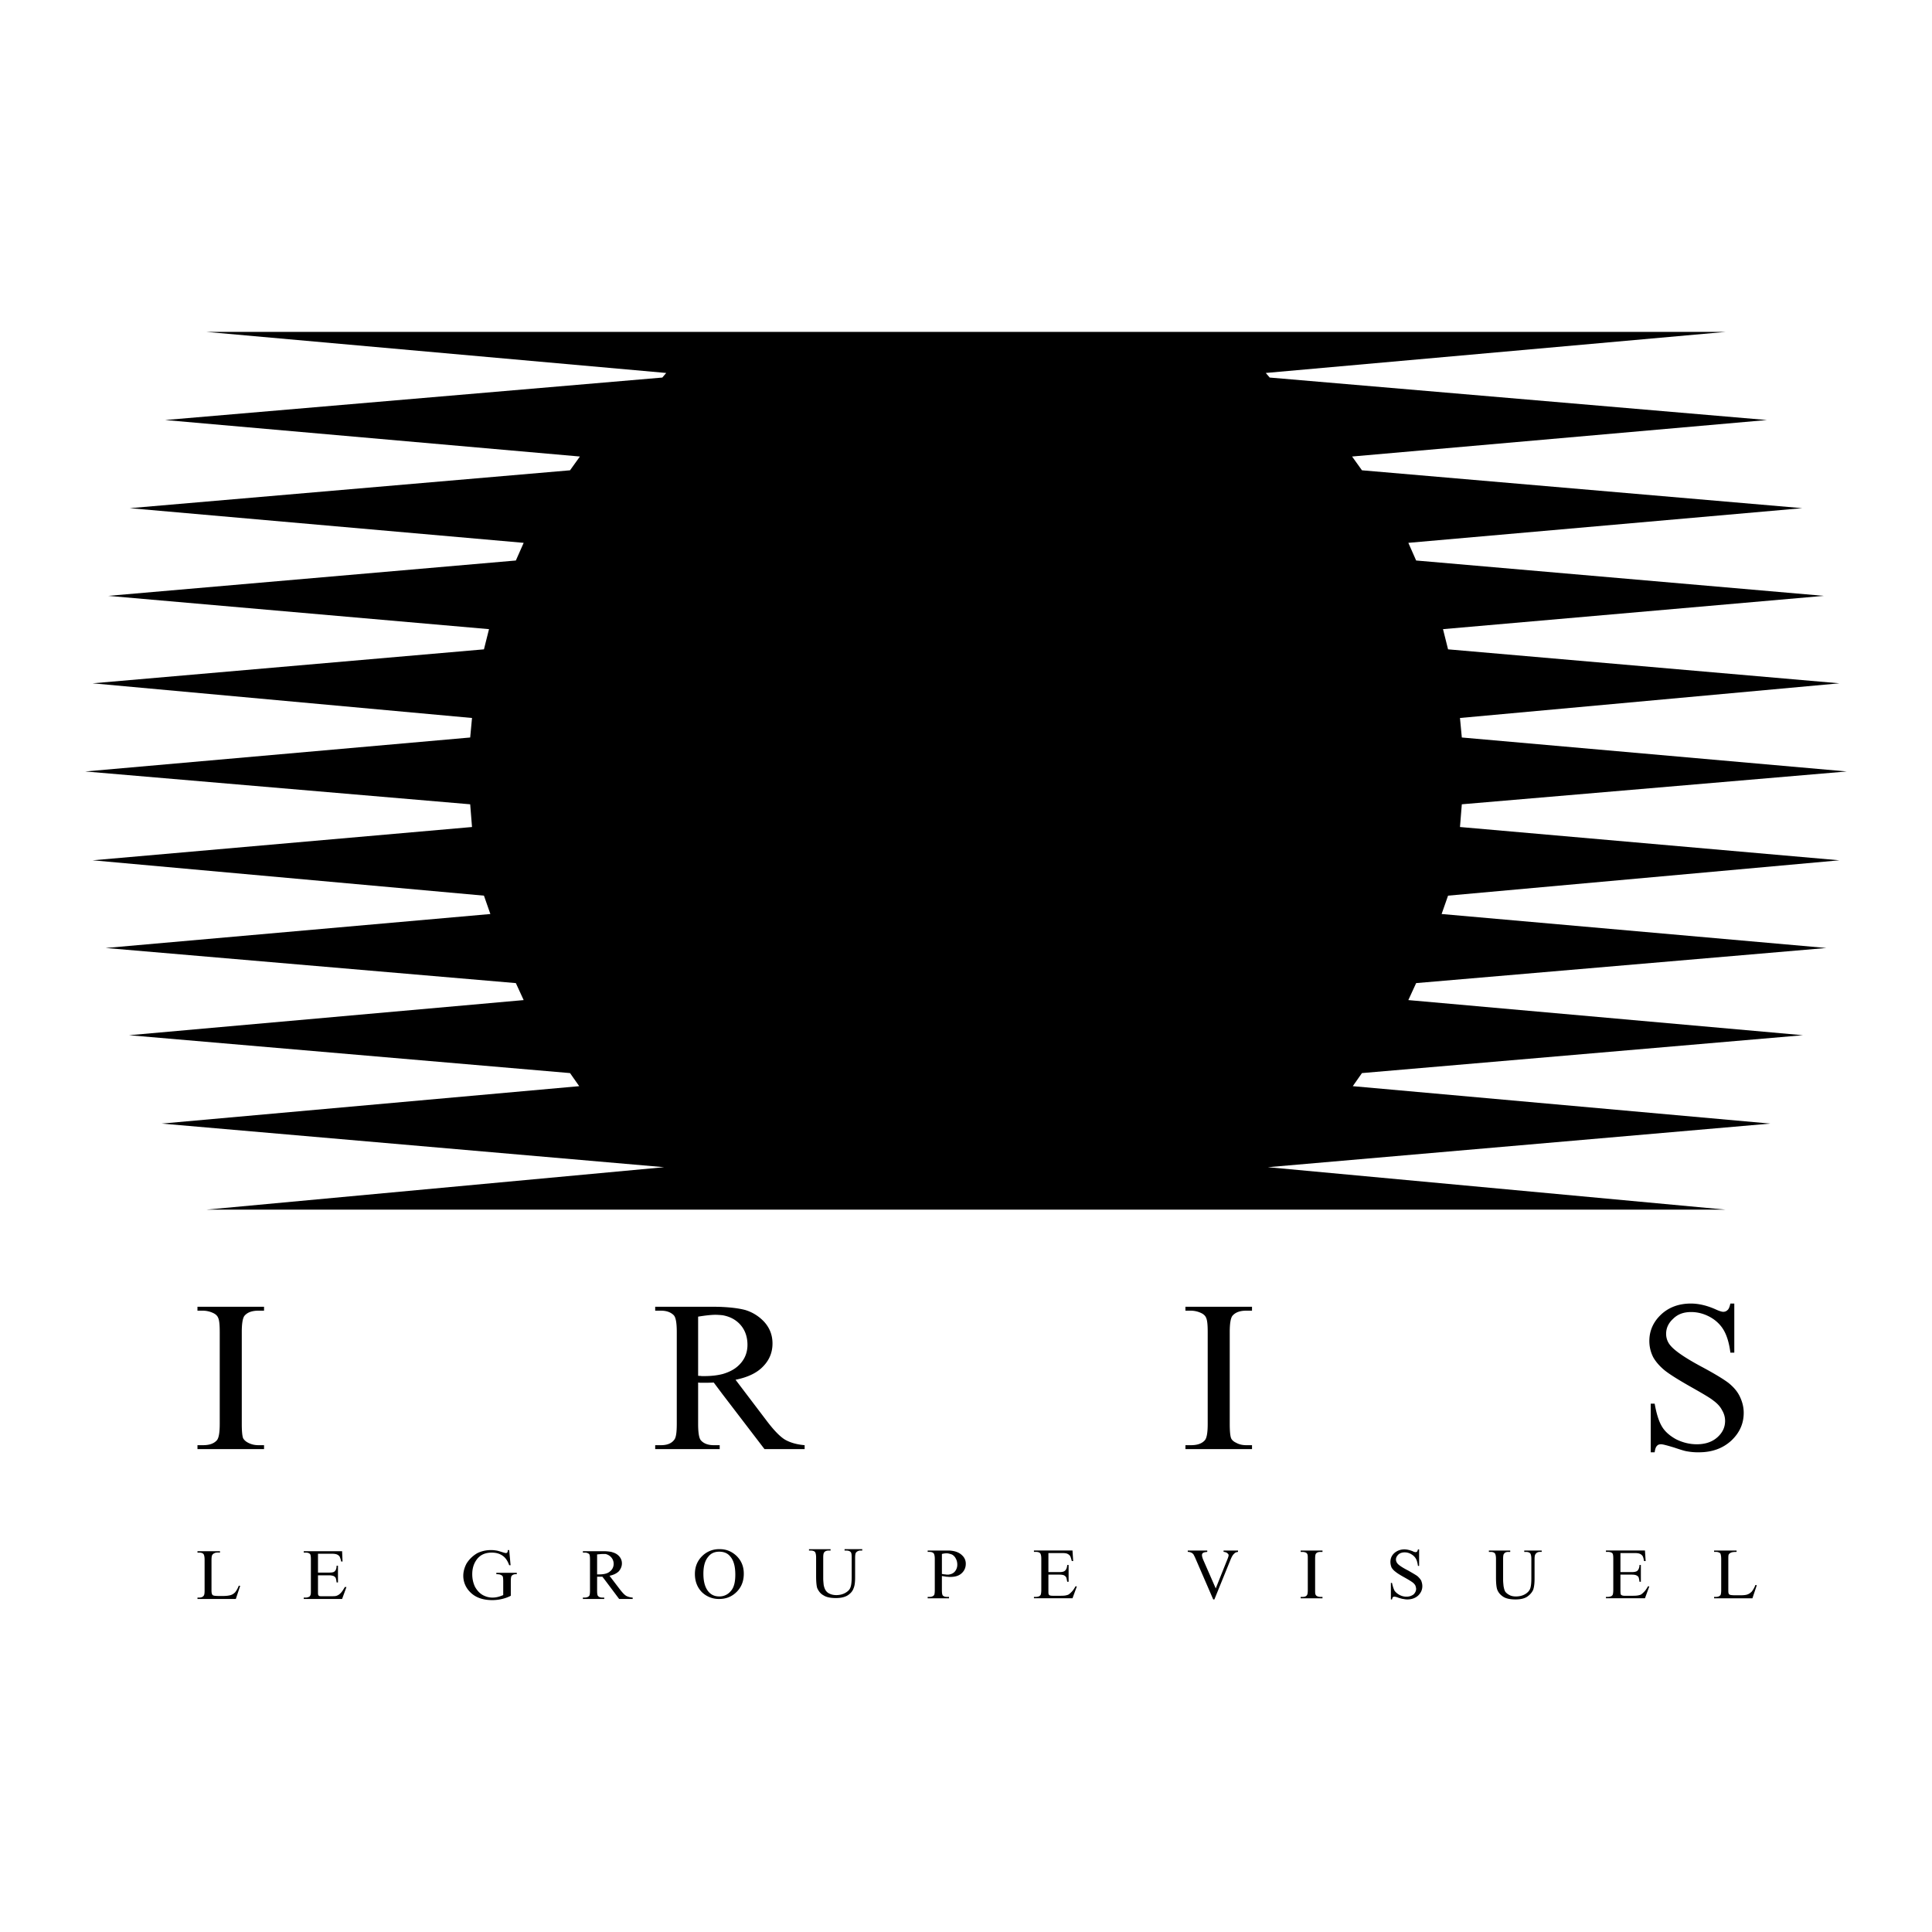 <svg xmlns="http://www.w3.org/2000/svg" width="2500" height="2500" viewBox="0 0 192.756 192.756"><g fill-rule="evenodd" clip-rule="evenodd"><path fill="#fff" d="M0 0h192.756v192.756H0V0z"/><path d="M172.184 120.688l-45.69-4.237 50.131-4.351-41.658-3.733.916-1.305 43.996-3.779-39.369-3.504.779-1.695 40.926-3.504-38.385-3.389.643-1.832 39.047-3.527-37.858-3.321.184-2.267 38.406-3.275-38.406-3.389-.184-1.947 37.858-3.459-39.047-3.389-.504-2.015 37.994-3.321-40.674-3.527-.779-1.763 39.299-3.459-43.926-3.778-.985-1.375 41.385-3.641-49.605-4.237-.391-.458 45.897-4.099H20.573l45.895 4.099-.389.458-49.605 4.237 41.383 3.641-.984 1.375L12.947 50.7l39.3 3.459-.78 1.763-40.673 3.527 37.995 3.321-.505 2.015-39.047 3.389 37.856 3.459-.182 1.947-38.407 3.389 38.407 3.275.182 2.267-37.856 3.321 39.047 3.527.641 1.832-38.383 3.389 40.925 3.504.78 1.695-39.369 3.504 43.995 3.779.916 1.305L16.13 112.1l50.132 4.351-45.689 4.237h151.611zM26.344 144.186v.389h-6.642v-.389h.55c.642 0 1.1-.16 1.397-.504.183-.229.274-.756.274-1.627v-9.16c0-.732-.046-1.191-.16-1.42-.069-.184-.229-.344-.458-.457a2.462 2.462 0 0 0-1.054-.252h-.55v-.391h6.642v.391h-.549c-.641 0-1.099.16-1.397.504-.183.229-.275.777-.275 1.625v9.16c0 .734.046 1.215.137 1.443.092.16.252.32.481.436.343.184.687.252 1.053.252h.551zM23.825 158.201l.138.023-.435 1.305h-3.825v-.137h.184c.206 0 .344-.068.435-.184.069-.092.091-.252.091-.527v-3.068c0-.297-.046-.48-.114-.572-.092-.092-.229-.137-.412-.137h-.184v-.139h2.245v.139c-.275-.023-.458 0-.573.068a.403.403 0 0 0-.206.184c-.045.068-.068.25-.068.525v3c0 .184.023.32.068.391.023.068.069.09.138.113.046.023.252.047.572.047h.366c.367 0 .642-.047.779-.092.16-.047.298-.139.435-.275a2.46 2.46 0 0 0 .366-.664zM31.726 155.018v1.879h1.077c.298 0 .481-.023.573-.115.137-.115.206-.297.206-.572h.137v1.672h-.137c-.023-.252-.069-.389-.092-.459a.536.536 0 0 0-.206-.182 1.31 1.31 0 0 0-.481-.07h-1.077v1.559c0 .205 0 .344.023.389.022.045.046.092.114.115.046.023.138.023.275.023h.824c.298 0 .504 0 .619-.047a.913.913 0 0 0 .366-.229c.16-.139.298-.367.458-.643h.161l-.435 1.191h-3.825v-.137h.184a.747.747 0 0 0 .321-.068c.091-.047.137-.092.16-.184.046-.068.046-.229.046-.459v-3.092c0-.297-.023-.48-.092-.549-.091-.092-.229-.137-.435-.137h-.184v-.139h3.825l.045 1.031h-.136a2.23 2.23 0 0 0-.16-.504.638.638 0 0 0-.275-.207c-.114-.045-.274-.068-.526-.068h-1.353v.002zM50.803 154.652l.138 1.512h-.138c-.137-.391-.32-.666-.526-.848-.321-.275-.71-.412-1.214-.412-.664 0-1.168.229-1.512.709-.297.412-.435.893-.435 1.443 0 .457.091.869.274 1.26.206.365.458.641.779.824.298.16.619.252.962.252.183 0 .366-.023.55-.068.183-.047.366-.115.526-.184v-1.375c0-.252-.023-.412-.046-.48a.364.364 0 0 0-.206-.16c-.068-.047-.229-.068-.435-.068v-.139h2.039v.139h-.092c-.206 0-.343.068-.435.184-.046.09-.069.252-.069.525v1.443c-.297.16-.596.252-.87.32a4.305 4.305 0 0 1-.962.115c-1.031 0-1.787-.299-2.313-.895a2.258 2.258 0 0 1-.596-1.533c0-.412.115-.824.321-1.215a3.041 3.041 0 0 1 1.099-1.053c.39-.184.825-.297 1.352-.297.206 0 .366.021.526.045.161.023.367.092.664.184.138.045.229.068.298.068a.175.175 0 0 0 .114-.045c.046-.047.069-.139.069-.252h.138v.001zM84.263 154.697v-.137h1.763v.137h-.183a.564.564 0 0 0-.458.229c-.046.092-.069.252-.069.504v1.947c0 .48-.045.848-.16 1.1-.091.273-.297.504-.573.686-.297.184-.687.275-1.19.275-.55 0-.962-.092-1.237-.275-.297-.16-.48-.412-.618-.709-.068-.205-.114-.596-.114-1.191v-1.855c0-.297-.046-.48-.114-.572-.092-.092-.229-.137-.413-.137h-.183v-.137h2.153v.137h-.207c-.207 0-.344.068-.435.184-.069.092-.092.275-.092.525v2.086c0 .182.022.389.046.641.046.229.114.412.206.549a.876.876 0 0 0 .389.32c.183.092.413.139.665.139.32 0 .618-.068.87-.207.251-.137.435-.297.526-.525.092-.207.138-.574.138-1.078v-1.924c0-.297-.023-.48-.092-.549-.092-.115-.252-.16-.435-.16h-.183v-.003zM104.6 154.949v1.9h1.076c.299 0 .48-.045.572-.137.139-.115.207-.299.23-.572h.137v1.672h-.137c-.047-.23-.07-.391-.115-.459s-.115-.137-.207-.184c-.113-.045-.252-.068-.48-.068H104.6v1.559c0 .229 0 .342.023.389.023.045.045.092.092.113.045.023.16.047.297.047h.848c.275 0 .48-.023.596-.068.137-.023.252-.115.365-.229.162-.139.322-.344.482-.643h.137l-.436 1.191h-3.848v-.137h.184a.936.936 0 0 0 .344-.068c.068-.047.137-.094.16-.184.023-.07.047-.23.047-.459v-3.092c0-.297-.047-.48-.115-.549-.068-.092-.229-.139-.436-.139h-.184v-.137h3.848l.068 1.053h-.137c-.068-.252-.115-.434-.184-.525s-.16-.16-.273-.207c-.092-.045-.275-.068-.527-.068H104.6v.001zM123.518 154.697v.137c-.162.023-.299.07-.367.16-.139.115-.229.275-.344.527l-1.648 4.055h-.115l-1.787-4.123c-.09-.207-.16-.32-.182-.367a.57.57 0 0 0-.23-.182.738.738 0 0 0-.342-.07v-.137h1.945v.137c-.229.023-.365.047-.434.115-.07.045-.092.115-.092.207 0 .113.045.297.16.549l1.213 2.771 1.1-2.748c.115-.275.184-.459.184-.572 0-.07-.047-.115-.115-.184s-.184-.115-.344-.139h-.045v-.137h1.443v.001zM131.945 159.324v.137h-2.176v-.137h.182c.207 0 .344-.047.436-.162.068-.09.092-.25.092-.549v-3.068c0-.252 0-.412-.045-.48-.023-.07-.068-.115-.139-.16a.893.893 0 0 0-.344-.07h-.182v-.137h2.176v.137h-.184c-.23 0-.367.047-.459.16-.068.07-.092.252-.092.551v3.068c0 .252 0 .412.047.48.021.068.068.115.16.162a.775.775 0 0 0 .344.068h.184zM141.586 154.582v1.65h-.115c-.045-.32-.113-.574-.229-.756-.113-.184-.273-.32-.48-.436s-.412-.16-.619-.16c-.252 0-.457.068-.617.205-.16.16-.252.32-.252.504 0 .16.068.299.16.412.137.162.504.412 1.053.688.436.252.756.436.916.551.16.137.299.297.391.457.068.184.113.367.113.551 0 .365-.137.664-.412.938-.275.252-.641.391-1.1.391-.137 0-.273-.023-.389-.047-.068 0-.229-.045-.459-.113-.229-.092-.365-.115-.434-.115s-.115.023-.139.045c-.045.047-.068.115-.092.23h-.113v-1.65h.113c.07.344.162.596.252.779.115.16.275.297.482.412.205.115.457.184.709.184.299 0 .527-.092.711-.229.16-.16.252-.344.252-.551a1.09 1.09 0 0 0-.092-.365 1.075 1.075 0 0 0-.32-.322c-.092-.068-.344-.229-.756-.457s-.711-.412-.871-.549a1.474 1.474 0 0 1-.412-.436 1.495 1.495 0 0 1-.115-.551c0-.344.115-.641.391-.893a1.507 1.507 0 0 1 1.008-.367c.252 0 .525.07.824.184a.739.739 0 0 0 .273.092c.07 0 .115-.023.162-.045.021-.047.068-.115.09-.23h.116v-.001zM152.074 154.834v-.137h1.742v.137h-.184c-.184 0-.344.07-.436.23-.068.068-.092.252-.092.504v1.924c0 .48-.045.846-.137 1.121-.115.252-.299.48-.596.688-.275.184-.664.275-1.168.275-.549 0-.963-.092-1.236-.275-.275-.184-.482-.412-.596-.732-.068-.207-.115-.596-.115-1.168v-1.855c0-.299-.045-.48-.113-.572-.092-.092-.23-.139-.412-.139h-.184v-.137h2.129v.137h-.184c-.205 0-.344.047-.434.184-.07.068-.092.252-.092.527v2.061c0 .207.021.412.045.643.047.25.092.434.184.572.092.113.229.229.412.32.16.092.389.137.641.137.32 0 .619-.068.871-.205.252-.139.436-.322.527-.527.092-.207.137-.572.137-1.076v-1.924c0-.299-.045-.48-.115-.572-.092-.092-.229-.139-.412-.139h-.182v-.002zM161.672 154.949v1.9h1.121c.275 0 .48-.045.572-.137.115-.115.207-.299.207-.572h.137v1.672h-.137a2.09 2.09 0 0 0-.092-.459.5.5 0 0 0-.229-.184c-.092-.045-.252-.068-.459-.068h-1.121v1.559c0 .229.021.342.021.389a.262.262 0 0 0 .115.113.647.647 0 0 0 .275.047h.869c.275 0 .48-.023.619-.068.137-.023.252-.115.365-.229.16-.139.322-.344.482-.643h.137l-.436 1.191h-3.893v-.137h.184a.944.944 0 0 0 .344-.068c.068-.047.137-.094.16-.184.021-.07.045-.23.045-.459v-3.092c0-.297-.023-.48-.092-.549-.092-.092-.252-.139-.457-.139h-.184v-.137h3.893l.068 1.053h-.16c-.045-.252-.092-.434-.16-.525s-.16-.16-.275-.207c-.113-.045-.273-.068-.525-.068h-1.394v.001zM175.137 158.133l.139.023-.436 1.305h-3.824v-.137h.182c.207 0 .367-.068.459-.184.045-.092.068-.252.068-.527v-3.068c0-.299-.045-.48-.092-.572a.657.657 0 0 0-.436-.139h-.182v-.137h2.244v.137c-.275 0-.459.023-.551.07a.474.474 0 0 0-.229.182c-.045.07-.045.252-.045.527v3c0 .184 0 .32.045.389.023.07.068.092.137.115.07.023.252.045.574.045h.365c.367 0 .641-.021.803-.09.137-.047.273-.139.412-.275a2.42 2.42 0 0 0 .367-.664zM124.914 144.186v.389h-6.643v-.389h.551c.641 0 1.1-.16 1.396-.504.184-.229.275-.756.275-1.627v-9.16c0-.732-.047-1.191-.16-1.42-.07-.184-.23-.344-.459-.457a2.465 2.465 0 0 0-1.053-.252h-.551v-.391h6.643v.391h-.572c-.619 0-1.076.16-1.375.504-.184.229-.275.777-.275 1.625v9.16c0 .734.047 1.215.139 1.443.068.16.229.32.48.436.32.184.664.252 1.031.252h.573zM173.031 130.055v4.9h-.391c-.115-.938-.344-1.693-.664-2.244-.32-.549-.801-1.008-1.396-1.328s-1.215-.48-1.855-.48c-.732 0-1.328.207-1.787.664-.48.436-.709.939-.709 1.512 0 .412.137.824.436 1.168.436.527 1.465 1.236 3.092 2.107 1.328.709 2.221 1.26 2.701 1.625.482.391.871.824 1.123 1.352s.389 1.055.389 1.627c0 1.076-.412 1.992-1.236 2.77-.848.779-1.924 1.168-3.229 1.168a5.94 5.94 0 0 1-1.146-.09c-.229-.023-.664-.162-1.35-.391-.688-.205-1.1-.32-1.283-.32s-.32.047-.412.16c-.115.115-.184.32-.229.641h-.391v-4.854h.391c.182 1.008.412 1.762.732 2.289.297.504.779.916 1.396 1.26.643.32 1.328.504 2.084.504.871 0 1.559-.252 2.062-.711.502-.457.754-.984.754-1.625 0-.344-.09-.709-.297-1.053-.184-.367-.48-.688-.893-.986-.275-.229-1.008-.664-2.223-1.35-1.213-.688-2.061-1.215-2.588-1.627-.504-.412-.893-.848-1.168-1.328a3.548 3.548 0 0 1-.389-1.625c0-1.008.389-1.902 1.168-2.635s1.787-1.1 2.977-1.1c.756 0 1.559.184 2.404.551.391.182.666.273.826.273.182 0 .32-.068.434-.182.115-.092.207-.322.275-.643h.392v.001zM72.102 139.125l-.893-1.191c-.366.023-.687.023-.916.023h-.298c-.115 0-.229 0-.343-.023v4.121c0 .895.092 1.467.298 1.672.274.299.709.459 1.259.459h.595v.389h-6.435v-.389h.573c.641 0 1.076-.184 1.351-.572.16-.23.229-.732.229-1.559v-9.16c0-.893-.092-1.443-.298-1.672-.298-.297-.71-.457-1.282-.457h-.573v-.391h5.474c.458 0 .87 0 1.259.023.962.047 1.718.16 2.245.299a4.265 4.265 0 0 1 1.924 1.213c.527.596.801 1.305.801 2.129 0 .871-.298 1.627-.916 2.268-.596.643-1.512 1.1-2.771 1.352l3.092 4.076c.709.939 1.305 1.559 1.809 1.879.504.297 1.168.504 1.992.572v.389h-4.007l-4.169-5.45zm0-7.902a6.962 6.962 0 0 0-.732-.045c-.412 0-1.008.068-1.718.184v5.908c.137 0 .252 0 .343.023h.275c.688 0 1.306-.07 1.832-.207.55-.16 1.031-.389 1.397-.688.709-.572 1.076-1.328 1.076-2.221 0-.895-.298-1.627-.87-2.176-.435-.411-.962-.663-1.603-.778zM60.399 157.697l-.298-.389h-.527v1.373c0 .299.023.48.092.551.092.113.252.16.435.16h.183v.137h-2.13v-.137h.184c.206 0 .366-.068.458-.184.046-.092.068-.252.068-.527v-3.068c0-.297-.022-.504-.091-.572a.659.659 0 0 0-.435-.137h-.184v-.139h2.245c.321.023.573.047.733.115.252.068.48.205.641.389.183.207.275.436.275.711 0 .297-.114.549-.298.777-.206.207-.504.367-.938.459l1.03 1.352c.252.32.435.525.618.641.16.092.39.16.664.184v.137h-1.351l-1.374-1.833zm0-2.656h-.252c-.137 0-.343.023-.573.045v1.992H59.78c.229 0 .436-.021.619-.068.183-.045.321-.113.458-.229a.936.936 0 0 0 .367-.756.963.963 0 0 0-.298-.709 1.05 1.05 0 0 0-.527-.275zM71.758 159.529a2.416 2.416 0 0 1-1.74-.688c-.458-.48-.687-1.076-.687-1.809 0-.756.275-1.375.801-1.855a2.364 2.364 0 0 1 1.626-.617h.069c.641 0 1.19.229 1.672.686.48.482.709 1.055.709 1.764 0 .734-.229 1.328-.709 1.811-.481.48-1.053.708-1.741.708zm0-4.717c-.458 0-.824.16-1.076.48-.344.389-.504.961-.504 1.717 0 .779.16 1.375.504 1.787.275.32.619.48 1.076.48a1.44 1.44 0 0 0 1.146-.527c.32-.342.458-.893.458-1.648 0-.801-.16-1.42-.504-1.809-.252-.319-.618-.48-1.1-.48zM93.973 157.24v1.373c0 .299.023.48.092.572.092.092.229.139.435.139h.184v.137h-2.13v-.137h.184c.206 0 .366-.068.458-.184.046-.068.068-.252.068-.527v-3.068c0-.299-.045-.48-.114-.572-.092-.092-.229-.139-.412-.139h-.184v-.137h2.176c.298.023.527.068.71.137.252.092.458.23.642.436a1.1 1.1 0 0 1 .274.756c0 .367-.137.688-.412.939-.274.252-.641.365-1.145.365h-.069c-.091 0-.206-.021-.32-.021a12.052 12.052 0 0 0-.437-.069zm.756-2.222a1.137 1.137 0 0 0-.274-.045 1.95 1.95 0 0 0-.481.068v1.992c.115.023.229.045.344.045.092.023.183.023.252.023s.115 0 .16-.023a.872.872 0 0 0 .504-.25 1.04 1.04 0 0 0 .275-.734c0-.205-.046-.412-.137-.572a.93.93 0 0 0-.366-.412 1.343 1.343 0 0 0-.277-.092z"/></g></svg>